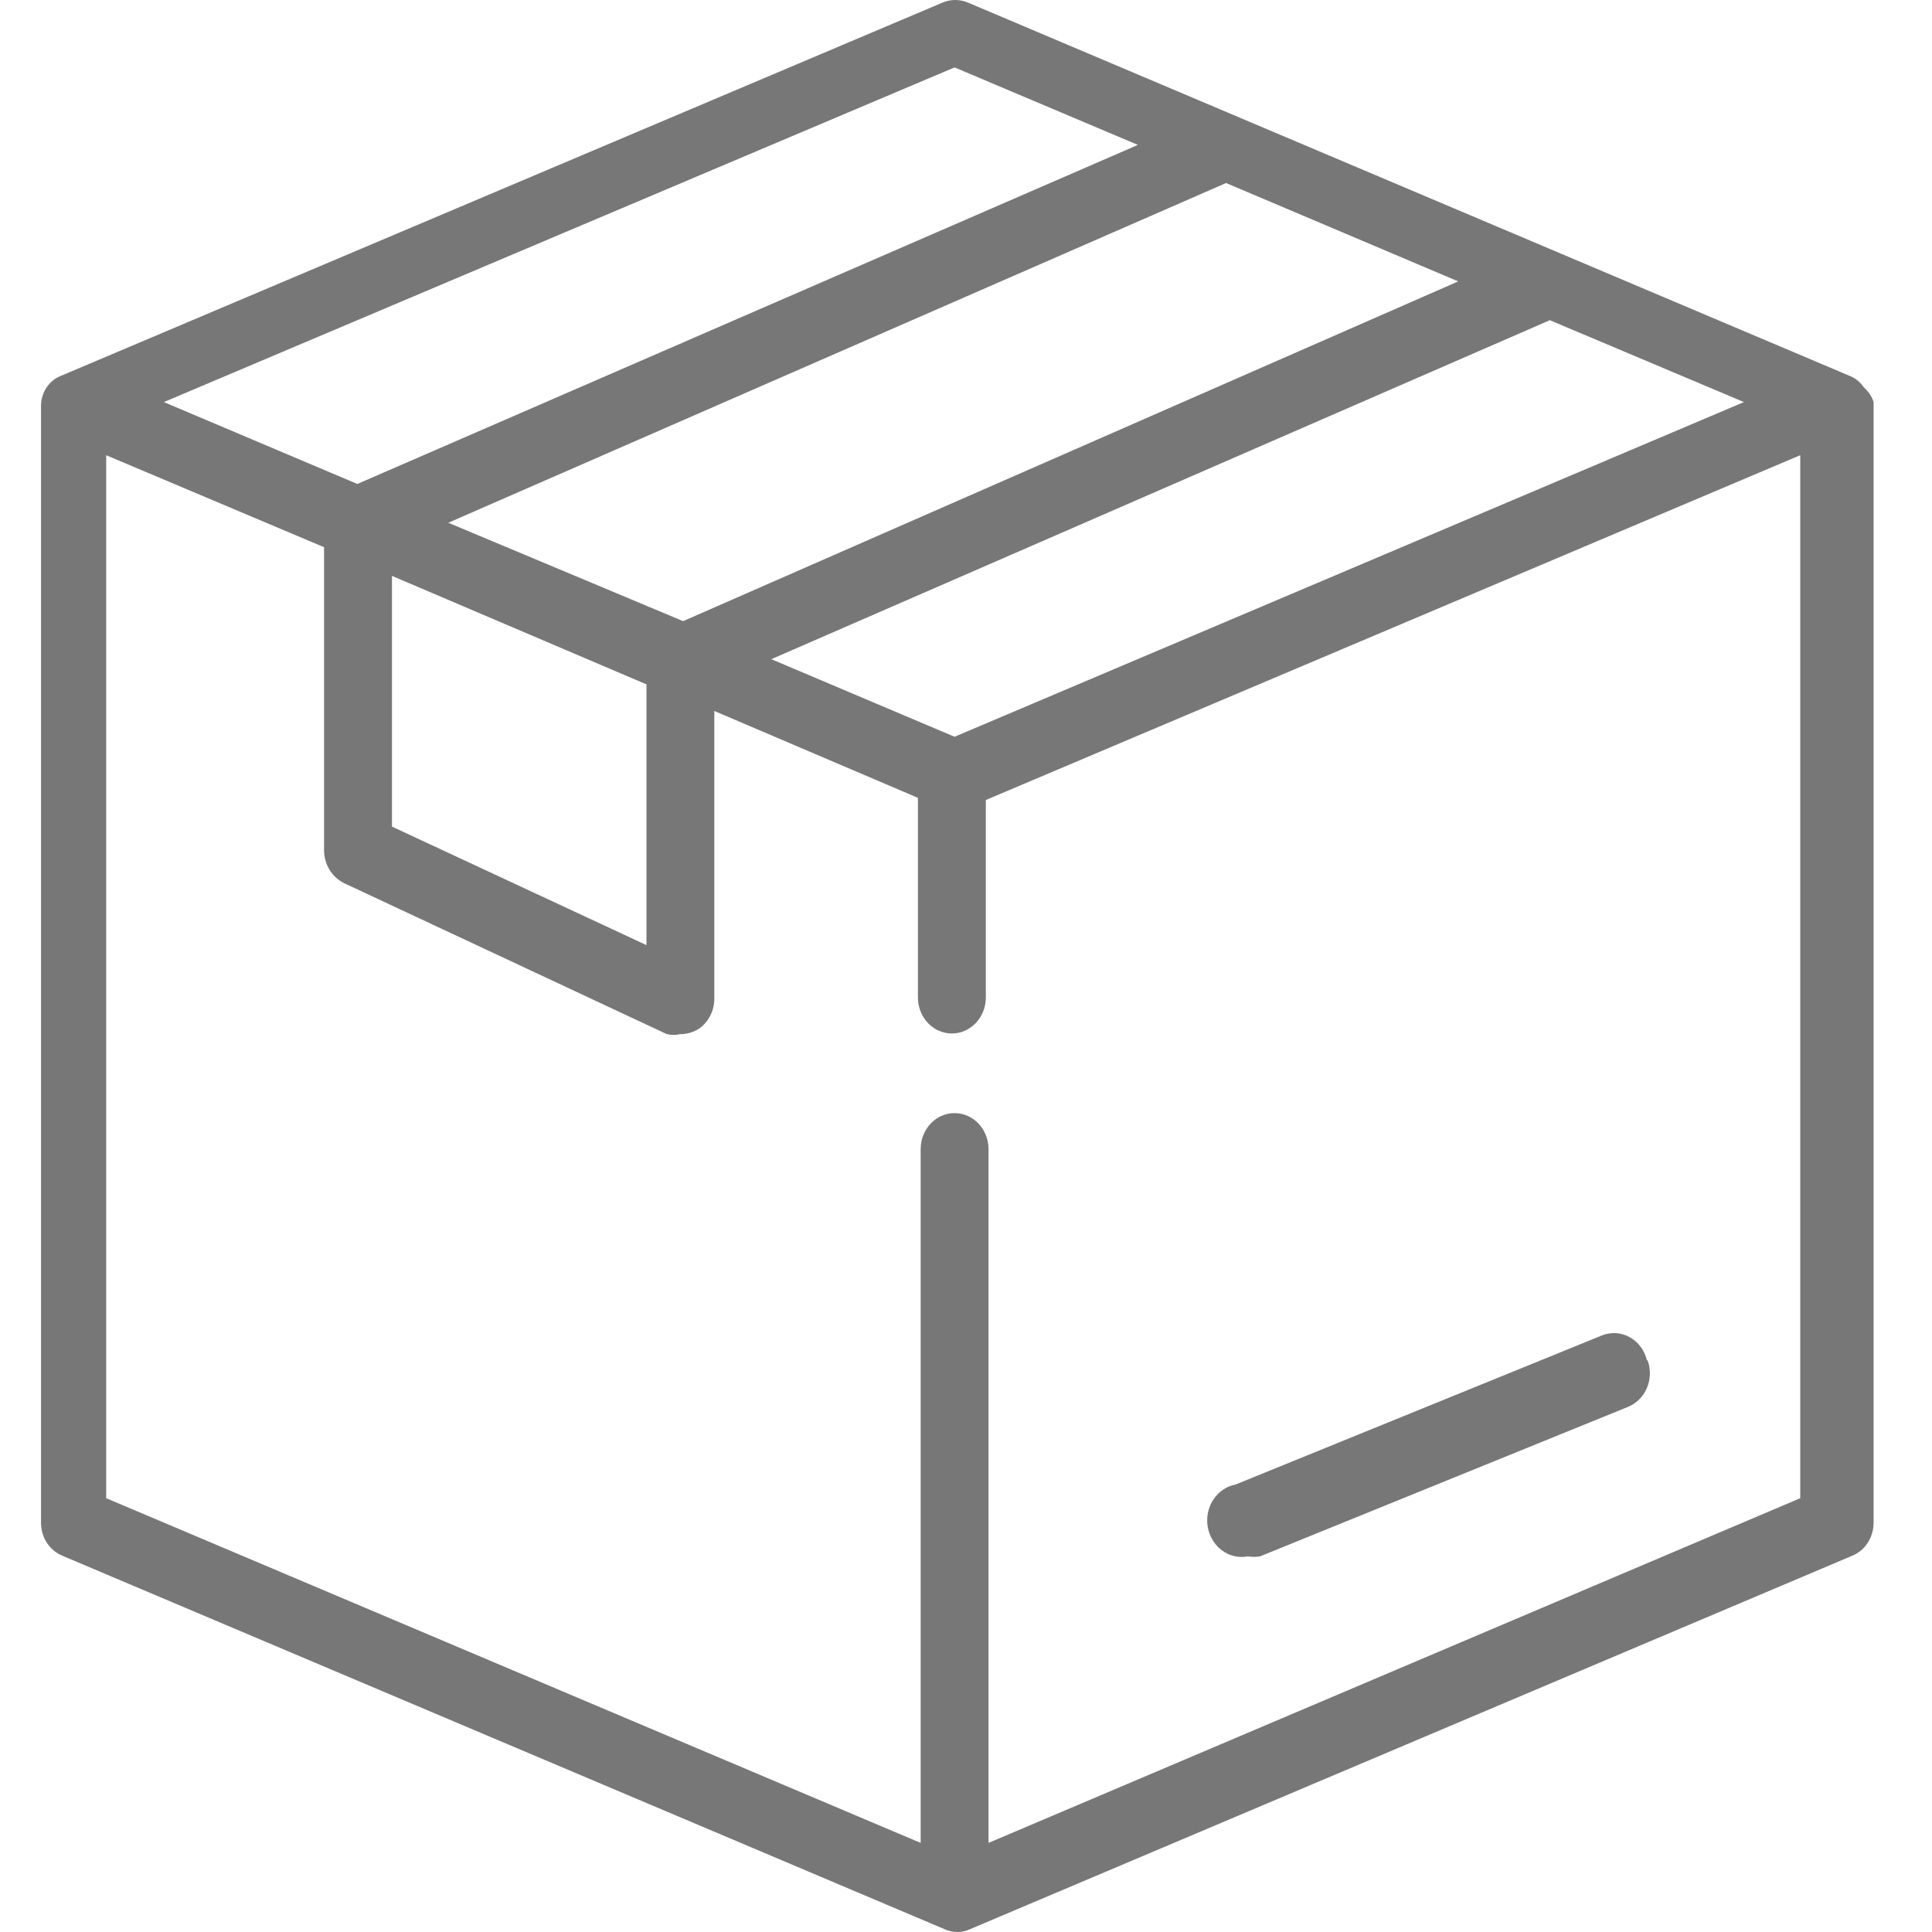 <?xml version="1.0" encoding="UTF-8"?>
<svg width="26px" height="26px" viewBox="0 0 26 26" version="1.1" xmlns="http://www.w3.org/2000/svg" xmlns:xlink="http://www.w3.org/1999/xlink">
    <!-- Generator: Sketch 52.6 (67491) - http://www.bohemiancoding.com/sketch -->
    <title>Fill 1</title>
    <desc>Created with Sketch.</desc>
    <g id="Page-1" stroke="none" stroke-width="1" fill="none" fill-rule="evenodd">
        <g id="Product-page-Copy-2" transform="translate(-1159, -633)" fill="#777777">
            <g id="Group-8" transform="translate(875, 248)">
                <g id="Group-9" transform="translate(0, 385)">
                    <g id="Group-7" transform="translate(244.715, 0)">
                        <path d="M64.371,5.217 C64.325,5.148 64.262,5.094 64.188,5.063 L52.314,0.036 C52.203,-0.012 52.078,-0.012 51.967,0.036 L40.093,5.063 C40.019,5.094 39.956,5.148 39.91,5.217 C39.864,5.289 39.837,5.372 39.837,5.459 L39.837,20.49 C39.836,20.686 39.948,20.862 40.121,20.935 L51.994,25.961 C52.105,26.013 52.231,26.013 52.342,25.961 L64.215,20.935 C64.388,20.862 64.5,20.686 64.499,20.49 L64.499,5.411 C64.475,5.335 64.43,5.268 64.371,5.217 L64.371,5.217 Z M52.131,9.915 L49.665,8.871 L60.142,4.309 L62.754,5.411 L52.131,9.915 Z M44.56,7.75 L47.985,9.21 L47.985,12.719 L44.56,11.124 L44.56,7.75 Z M45.318,7.035 L55.785,2.463 L58.909,3.787 L48.478,8.359 L45.318,7.035 Z M52.131,0.907 L54.598,1.95 L44.094,6.513 L41.49,5.411 L52.131,0.907 Z M52.588,24.801 L52.588,15.464 C52.588,15.197 52.384,14.98 52.131,14.98 C51.879,14.98 51.675,15.197 51.675,15.464 L51.675,24.801 L40.714,20.162 L40.714,6.126 L43.646,7.364 L43.646,11.443 C43.647,11.635 43.755,11.809 43.92,11.887 L48.259,13.917 C48.319,13.931 48.381,13.931 48.441,13.917 C48.532,13.917 48.621,13.89 48.697,13.84 C48.824,13.749 48.9,13.596 48.898,13.434 L48.898,9.568 L51.638,10.737 L51.638,13.424 C51.638,13.691 51.843,13.908 52.095,13.908 C52.347,13.908 52.552,13.691 52.552,13.424 L52.552,10.766 L63.512,6.126 L63.512,20.162 L52.588,24.801 Z M61.457,18.306 C61.502,18.426 61.498,18.561 61.449,18.678 C61.399,18.796 61.306,18.888 61.192,18.934 L56.242,20.945 C56.187,20.954 56.132,20.954 56.077,20.945 C55.825,20.993 55.584,20.815 55.538,20.548 C55.493,20.281 55.66,20.026 55.913,19.978 L60.854,17.967 C60.975,17.923 61.109,17.933 61.222,17.998 C61.335,18.063 61.417,18.174 61.448,18.306 L61.457,18.306 Z" id="Fill-1"></path>
                    </g>
                </g>
            </g>
        </g>
    </g>
</svg>